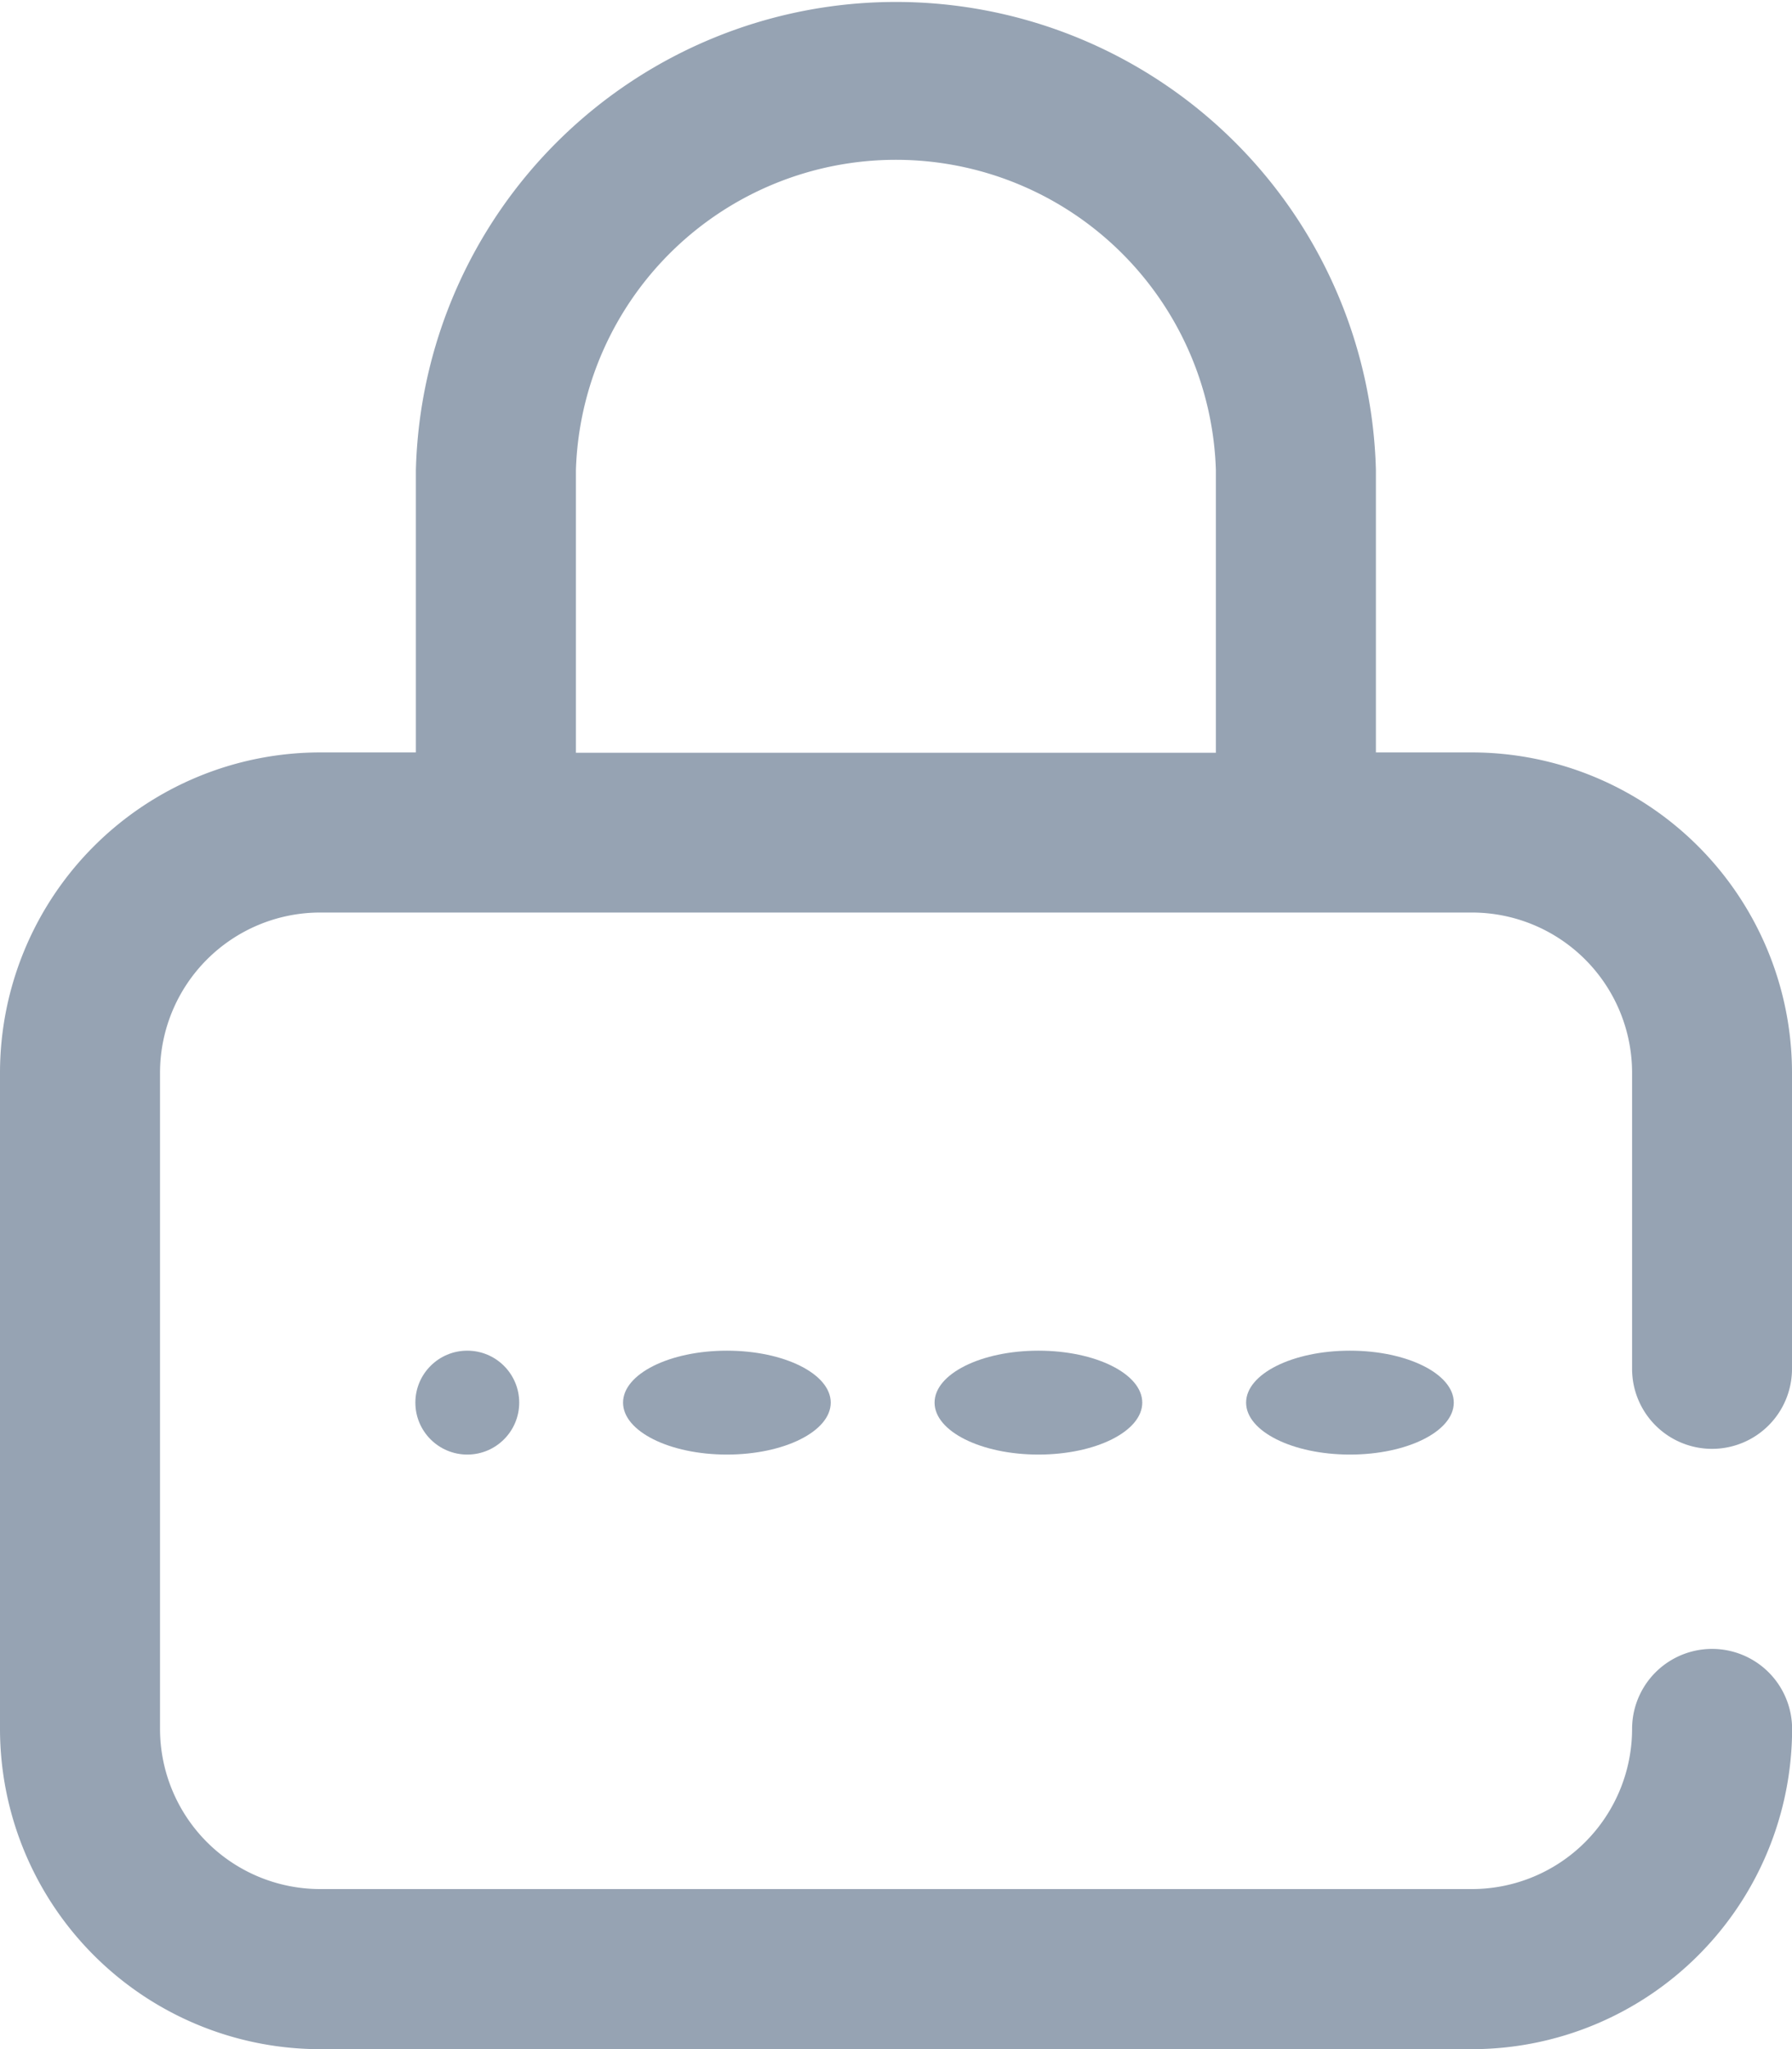 <svg xmlns="http://www.w3.org/2000/svg" width="17.257" height="19.723" viewBox="0 0 17.257 19.723">
  <g id="password" transform="translate(-32)">
    <g id="Group_48662" data-name="Group 48662" transform="translate(32)">
      <g id="Group_48661" data-name="Group 48661">
        <ellipse id="Ellipse_323" data-name="Ellipse 323" cx="1" cy="0.5" rx="1" ry="0.5" transform="translate(12 13)" fill="#96a3b3"/>
        <path id="Path_56133" data-name="Path 56133" d="M48.487,13.945a.77.77,0,0,0,.77-.77V10.324a3.085,3.085,0,0,0-3.082-3.082H45.25V4.525a4.624,4.624,0,0,0-9.245,0V7.242h-.923A3.085,3.085,0,0,0,32,10.324v6.317a3.085,3.085,0,0,0,3.082,3.082H46.176a3.085,3.085,0,0,0,3.082-3.082.77.77,0,1,0-1.541,0,1.543,1.543,0,0,1-1.541,1.541H35.082a1.543,1.543,0,0,1-1.541-1.541V10.324a1.543,1.543,0,0,1,1.541-1.541H46.176a1.543,1.543,0,0,1,1.541,1.541v2.851A.77.77,0,0,0,48.487,13.945Zm-4.778-6.7H37.546V4.525a3.083,3.083,0,0,1,6.163,0Z" transform="translate(-32)" fill="#96a3b3"/>
        <ellipse id="Ellipse_324" data-name="Ellipse 324" cx="1" cy="0.5" rx="1" ry="0.5" transform="translate(6 13)" fill="#96a3b3"/>
        <circle id="Ellipse_325" data-name="Ellipse 325" cx="0.5" cy="0.5" r="0.5" transform="translate(4 13)" fill="#96a3b3"/>
        <ellipse id="Ellipse_326" data-name="Ellipse 326" cx="1" cy="0.5" rx="1" ry="0.5" transform="translate(9 13)" fill="#96a3b3"/>
      </g>
    </g>
  </g>
</svg>
